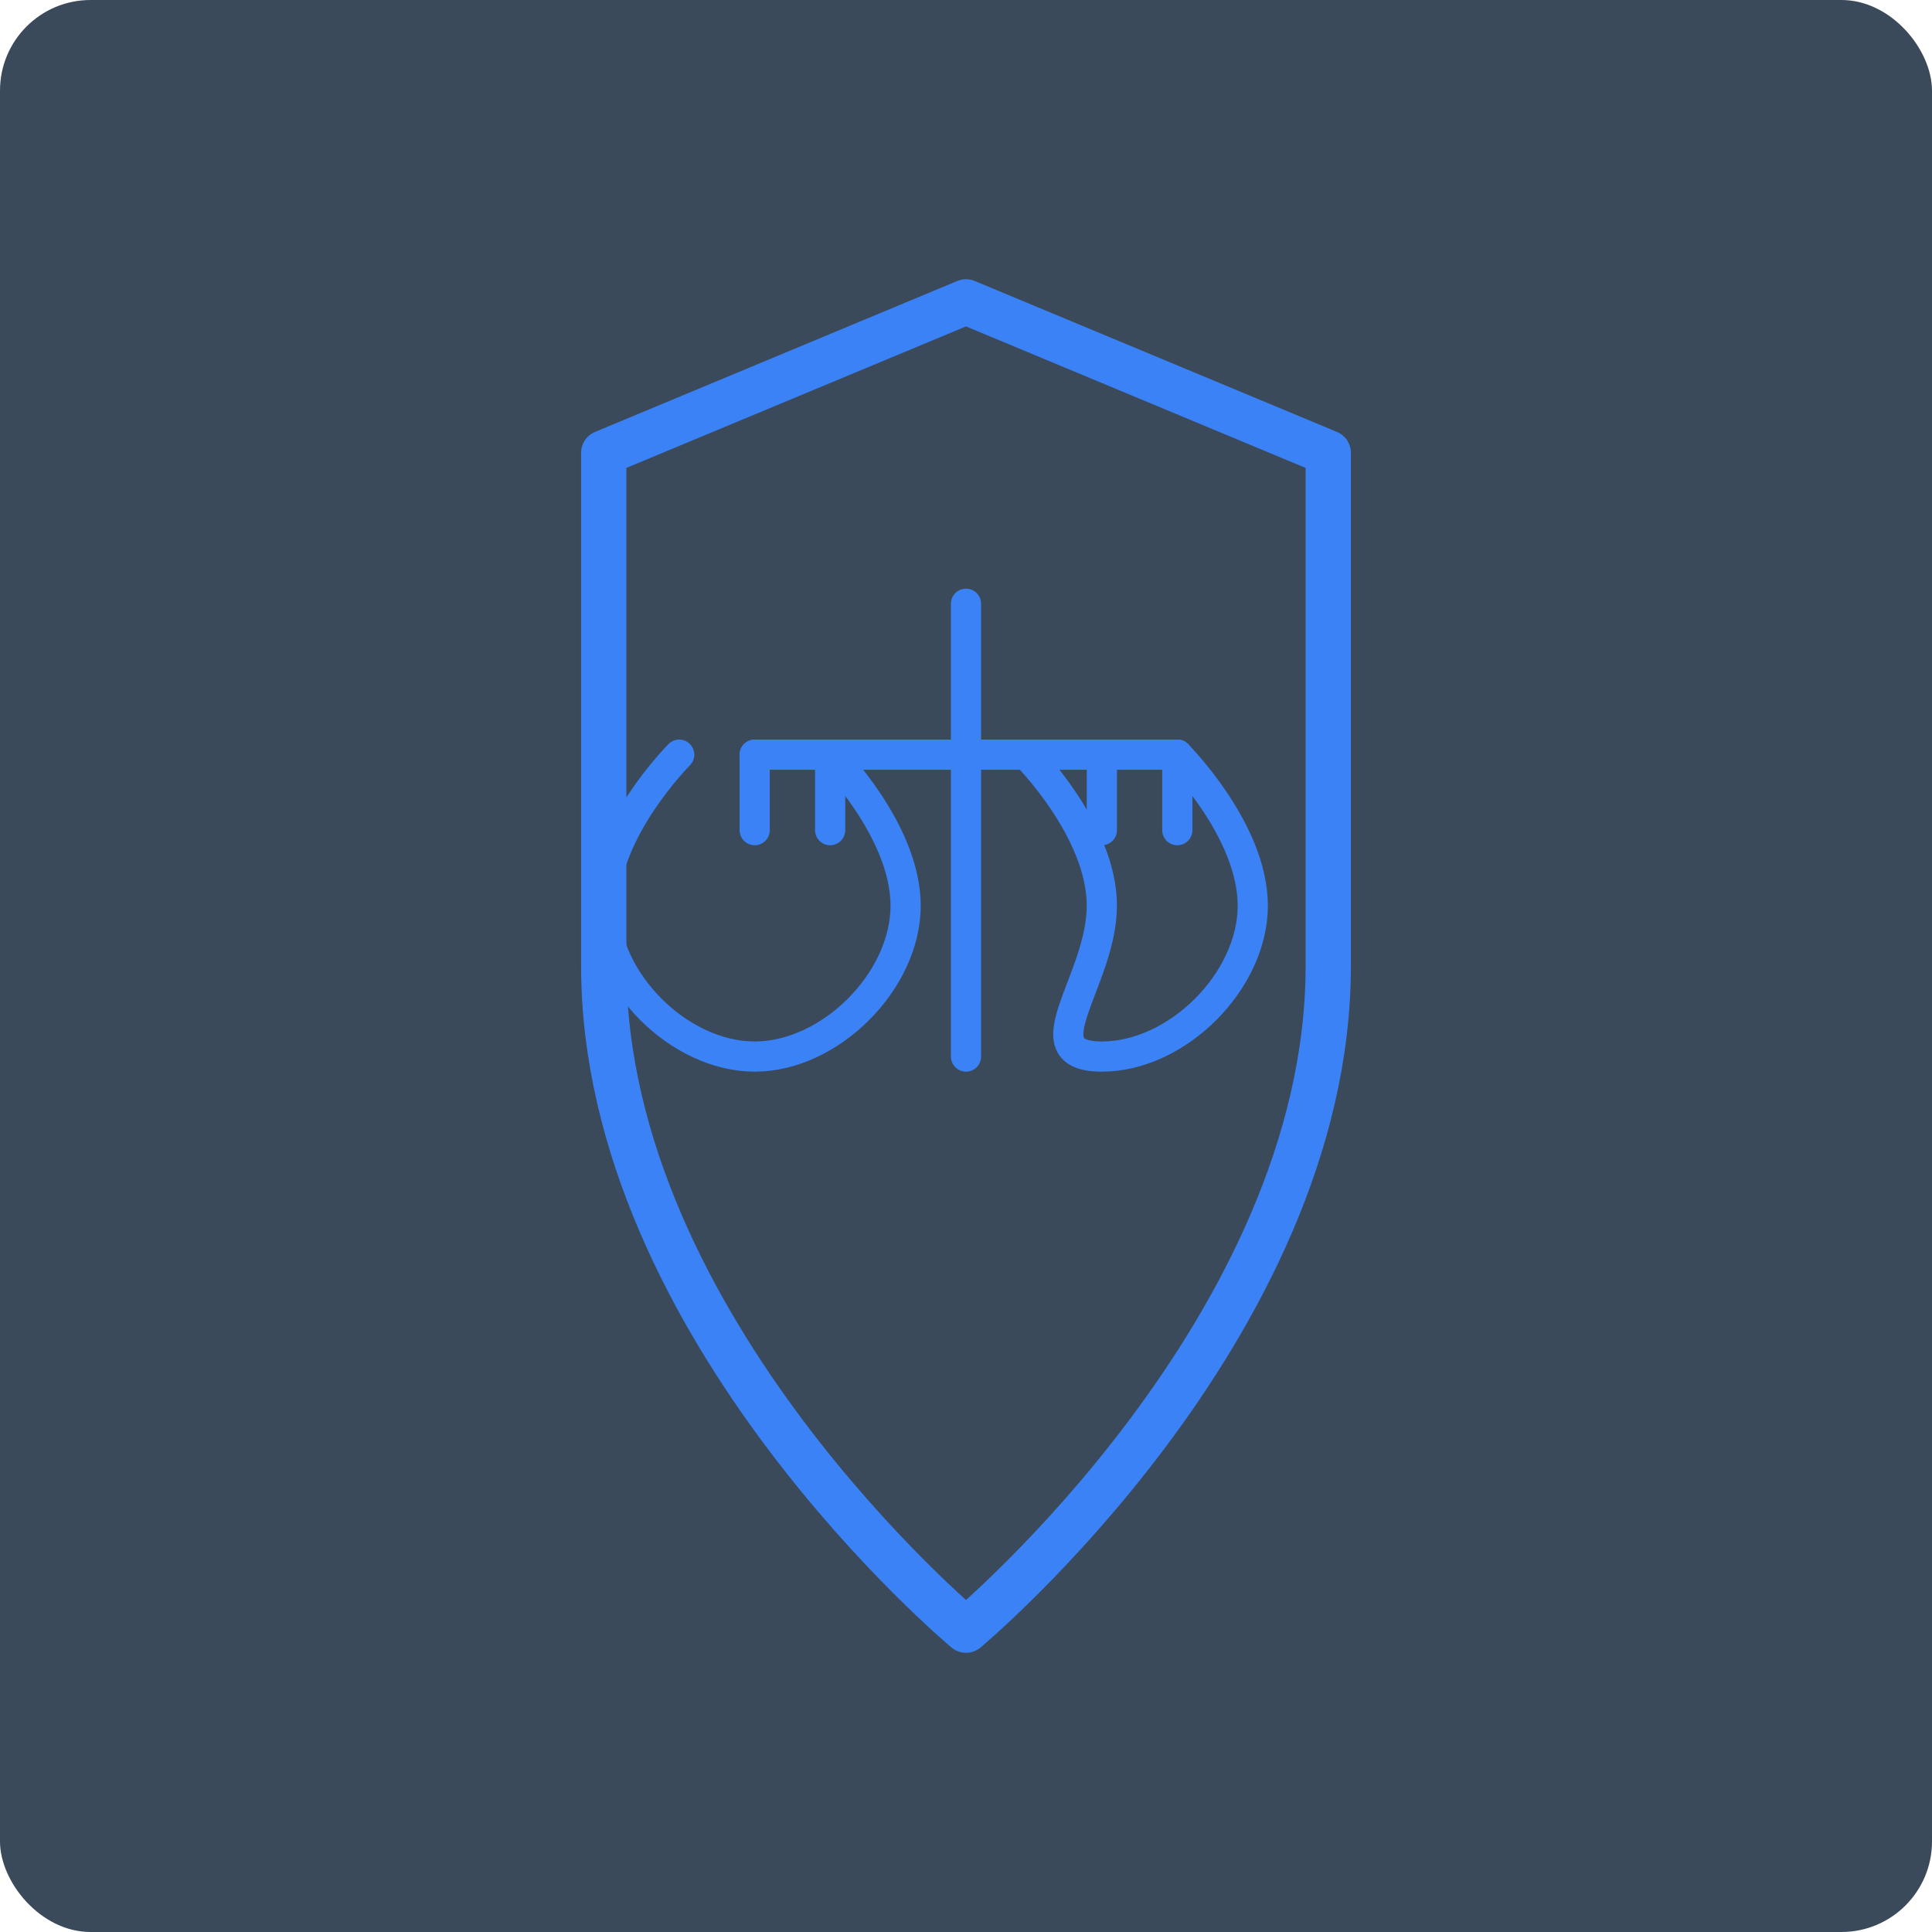 
<svg width="512" height="512" viewBox="0 0 512 512" fill="none" xmlns="http://www.w3.org/2000/svg">
<rect width="512" height="512" rx="24" fill="#3A4A5A"/>
<!-- Shield Outline -->
<path d="M256 80L160 120V256C160 352 256 432 256 432C256 432 352 352 352 256V120L256 80Z" stroke="#3B82F6" stroke-width="12" stroke-linecap="round" stroke-linejoin="round"/>
<!-- Scales of Justice -->
<g stroke="#3B82F6" stroke-width="8" stroke-linecap="round" stroke-linejoin="round">
  <!-- Central pole -->
  <line x1="256" y1="160" x2="256" y2="280"/>
  <!-- Cross bar -->
  <line x1="200" y1="200" x2="312" y2="200"/>
  <!-- Left scale -->
  <path d="M180 200C180 200 160 220 160 240C160 260 180 280 200 280C220 280 240 260 240 240C240 220 220 200 220 200"/>
  <!-- Right scale -->
  <path d="M272 200C272 200 292 220 292 240C292 260 272 280 292 280C312 280 332 260 332 240C332 220 312 200 312 200"/>
  <!-- Scale chains -->
  <line x1="200" y1="200" x2="200" y2="220"/>
  <line x1="220" y1="200" x2="220" y2="220"/>
  <line x1="292" y1="200" x2="292" y2="220"/>
  <line x1="312" y1="200" x2="312" y2="220"/>
</g>
</svg>
